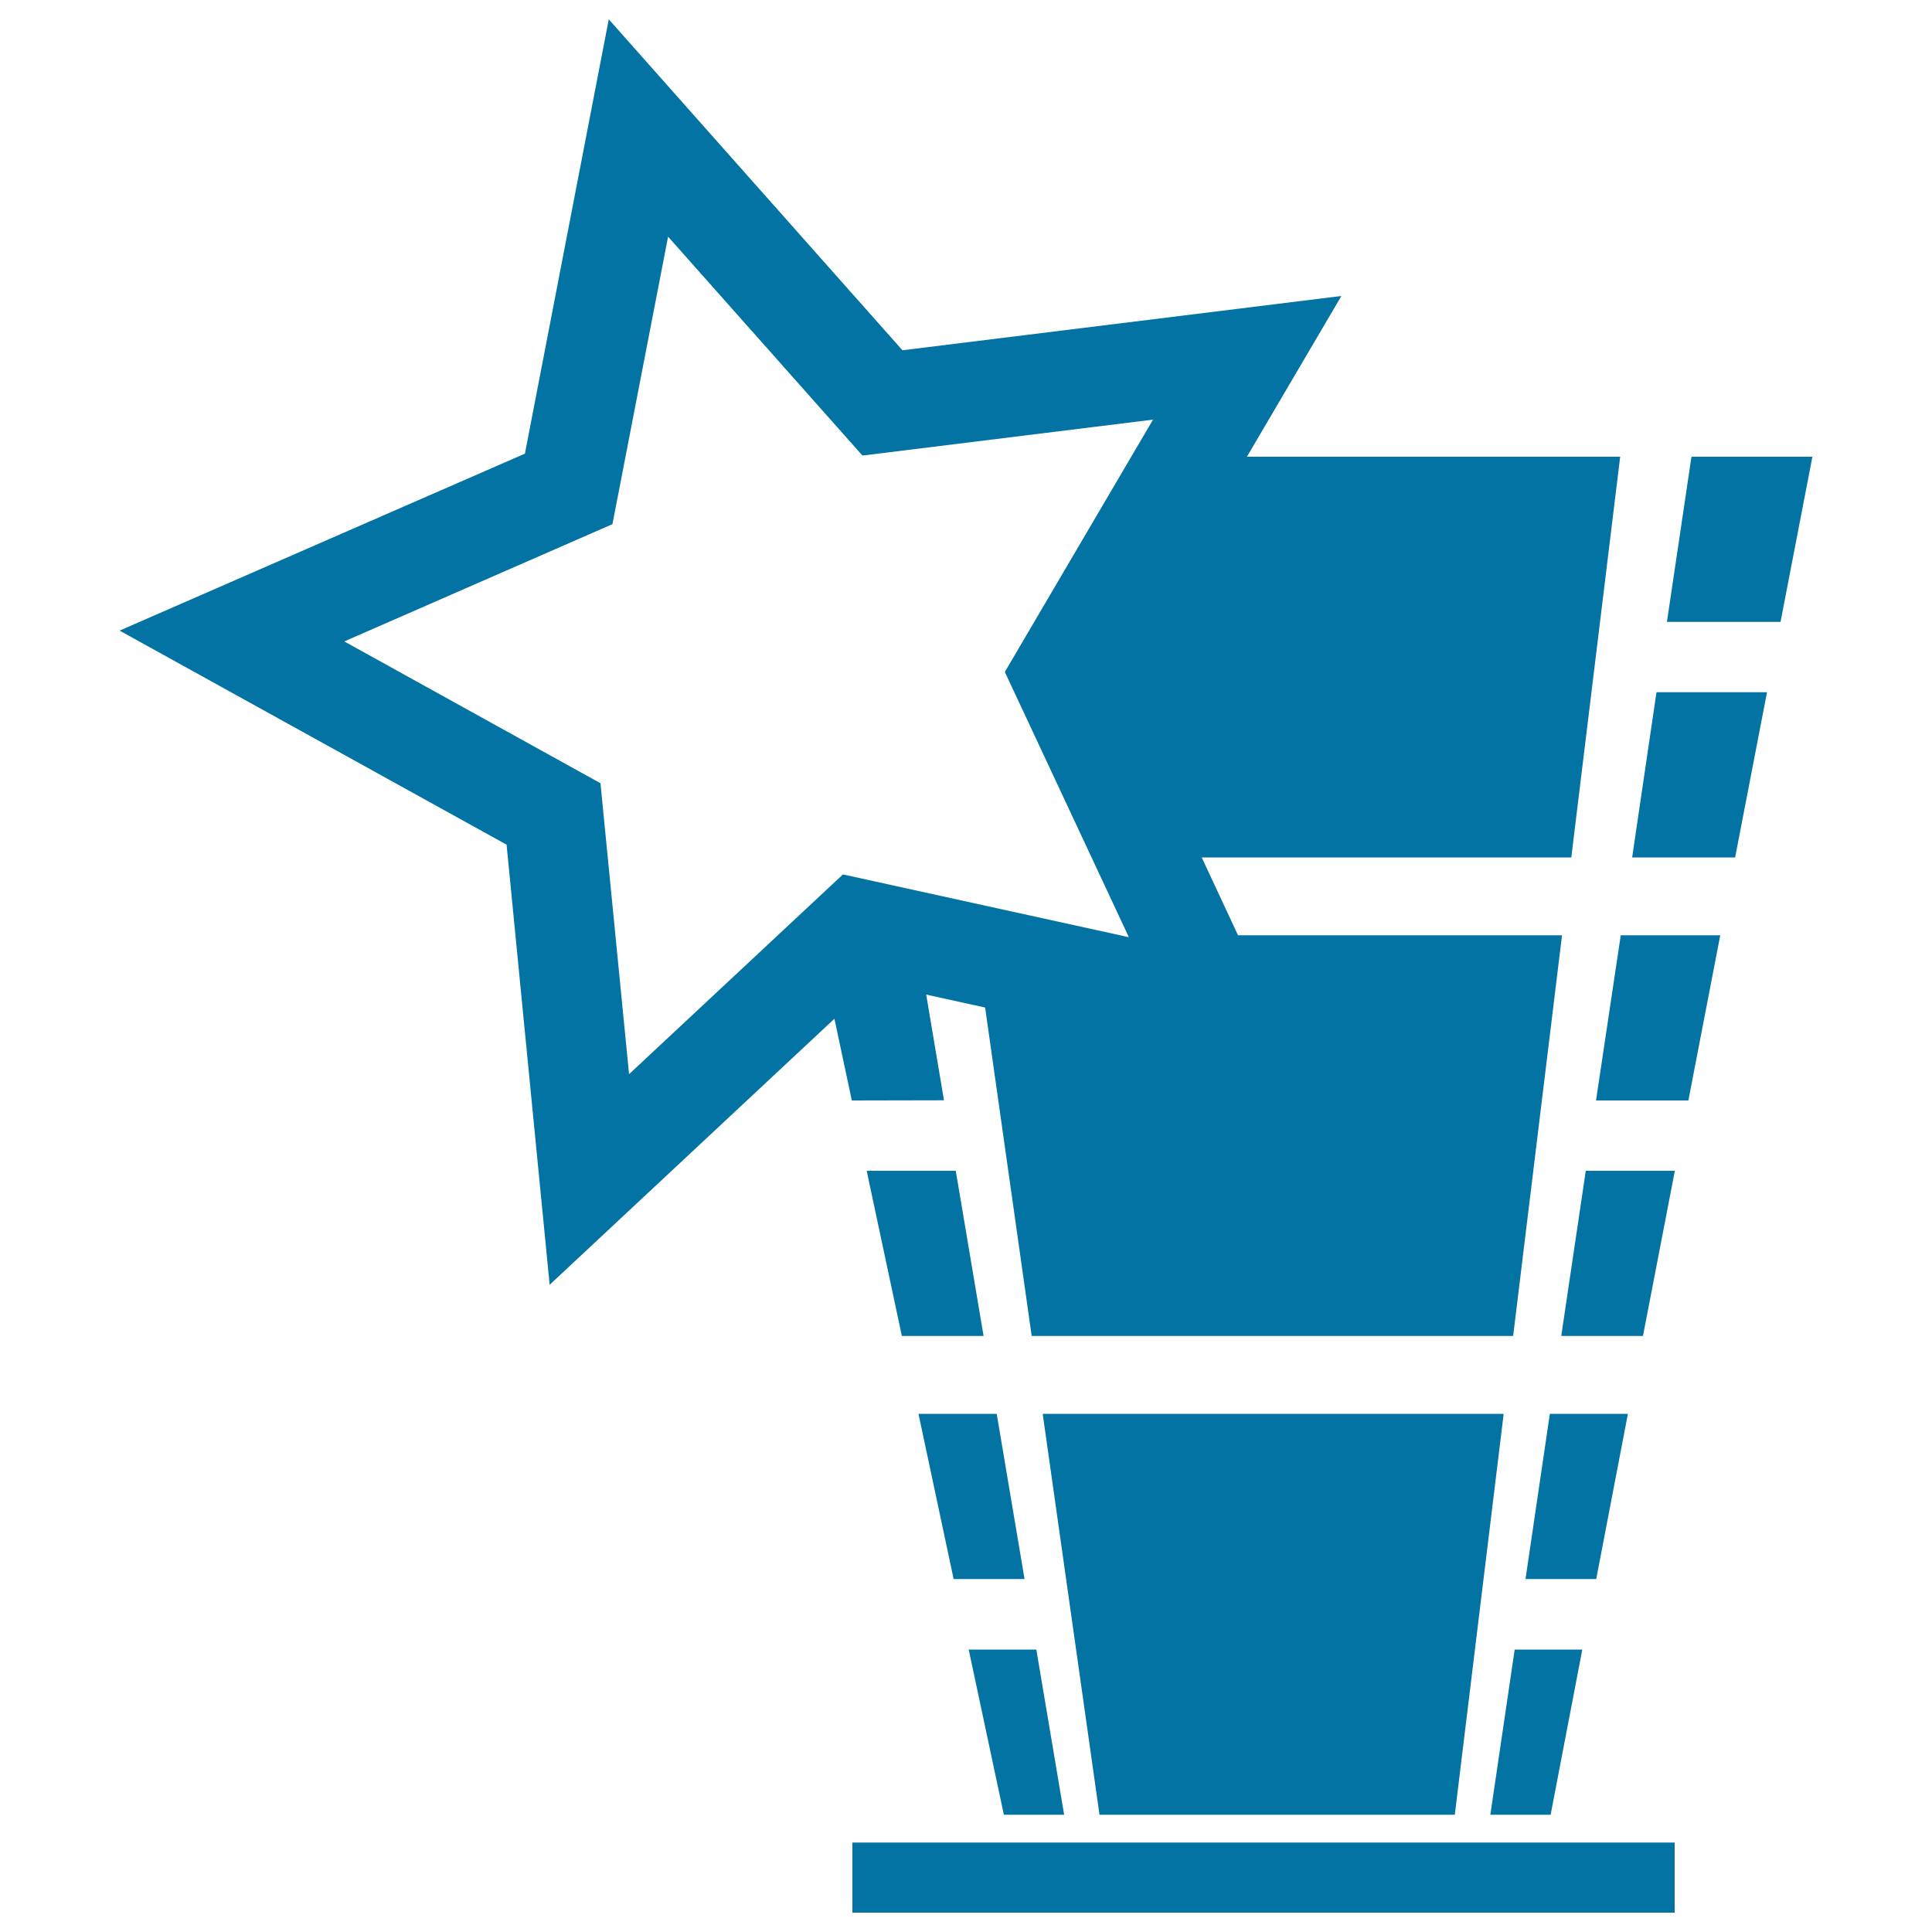 <svg xmlns="http://www.w3.org/2000/svg" viewBox="0 0 1000 1000" style="fill:#0273a2">
<title>Star Movie Trophy SVG icon</title>
<g><path d="M802.6,939.3h-31.2l12.6-85.5h35L802.6,939.3z M875.5,236.4l-12.7,85.5h58.8l16.5-85.5H875.5z M753,939.3l25.3-207.5H539.7l29.4,207.5H753z M530.3,817.3l-14.4-85.5h-40.5l18.2,85.5H530.3z M550.8,939.3l-14.4-85.5h-35l18.2,85.5H550.8z M448.6,606l18.2,85.5h42.3L494.7,606H448.6z M842.6,731.8h-40.4l-12.6,85.5h36.6L842.6,731.8z M808.1,691.5h42.3l16.5-85.5h-46.1L808.1,691.5z M826.1,569.6h47.8l16.5-85.5h-51.5L826.1,569.6z M844.8,443.8h53.3l16.5-85.5h-57.2L844.8,443.8z M440.9,569.6l-9-42.3L284.5,665l-22.3-227.8L61.9,326.4l209.8-91.6L315.1,10l152,171.3l227.2-28.1l-48.9,83.2h193.2l-25.3,207.4H622l18.8,40.3h167.7l-25.3,207.4H534l-24.1-170l-30.5-6.7l9.2,54.7L440.9,569.6L440.9,569.6z M325.6,556l110.7-103.4l148,32.5l-64.2-137.3l76.7-130.6l-150.4,18.6L345.8,122.5l-28.8,148.8L178.2,332l132.6,73.4L325.6,556z M441.2,990h425.6v-36.3H441.2V990z"/></g>
</svg>